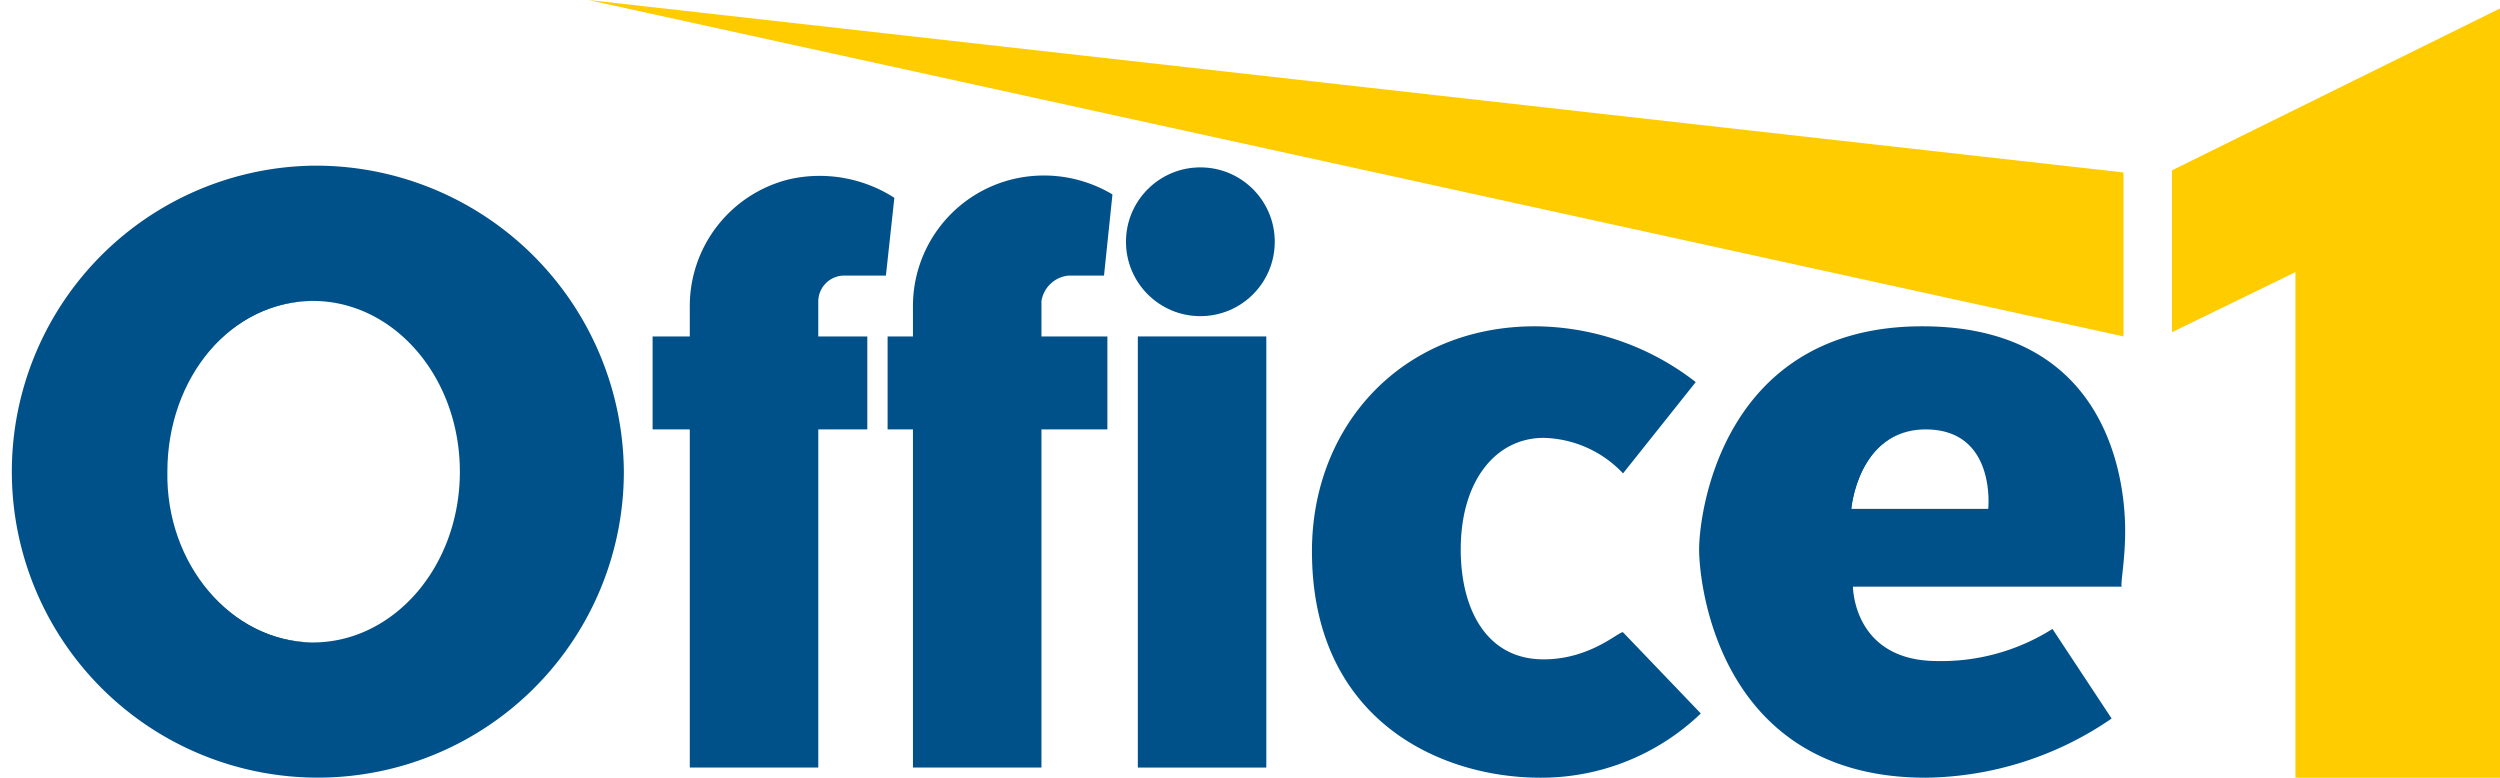 <?xml version="1.0" encoding="utf-8"?>
<svg xmlns="http://www.w3.org/2000/svg" height="46" viewBox="0 0 147.871 46" width="147.871">
  <g id="Office-1-Logo-zatvoreno" transform="translate(0 -8.7)">
    <g id="LOGO_3_" transform="translate(0 8.7)">
      <g data-name="Group 1" id="Group_1" transform="translate(0 9.8)">
        <path d="M38.5,47.3h0c-4.9,0-8.7-4.5-8.7-10.1s3.9-10.1,8.7-10.1h.1c-4.8,0-8.6,4.5-8.6,10.1C29.9,42.7,33.8,47.2,38.5,47.3Z" data-name="Path 1" fill="#005189" id="Path_1" transform="translate(-20.1 -19.1)"/>
        <path d="M134,34.7c-4,0-4.4,4.7-4.4,4.7h-.1s.4-4.7,4.5-4.7Z" data-name="Path 2" fill="#005189" id="Path_2" transform="translate(-20.1 -19.1)"/>
        <path d="M145.8,40.7c0-1.8-.3-12.1-12-12.1-11.8,0-13.2,11-13.2,13.2,0,2.1,1.2,13.5,13.4,13.5a19.792,19.792,0,0,0,11-3.5l-3.5-5.3a12.293,12.293,0,0,1-6.8,1.9c-5,0-5-4.4-5-4.4h15.9C145.5,43.9,145.8,42.5,145.8,40.7Zm-8.1-1.3h-8.1s.4-4.7,4.4-4.7h0C138.2,34.7,137.7,39.4,137.7,39.4Z" data-name="Path 3" fill="#005189" id="Path_3" transform="translate(-20.1 -19.1)"/>
        <path d="M111.4,48.3c-3.4,0-4.9-3-4.9-6.5,0-4.1,2.1-6.6,4.9-6.6a6.652,6.652,0,0,1,4.7,2.1l4.3-5.4a15.6,15.6,0,0,0-9.5-3.3c-7.9,0-13.2,5.9-13.2,13.3,0,10,7.6,13.4,13.5,13.4a13.628,13.628,0,0,0,9.5-3.8l-4.6-4.8C115.9,46.6,114.2,48.3,111.4,48.3Z" data-name="Path 4" fill="#005189" id="Path_4" transform="translate(-20.1 -19.1)"/>
        <rect data-name="Rectangle 2" fill="#005189" height="25.5" id="Rectangle_2" transform="translate(67.3 10.1)" width="7.6"/>
        <circle cx="4.4" cy="4.4" data-name="Ellipse 1" fill="#005189" id="Ellipse_1" r="4.4" transform="translate(66.6 0.1)"/>
        <path d="M70,25.6h2.5L73,21a8.171,8.171,0,0,0-6.2-1.1,7.725,7.725,0,0,0-5.9,7.6h0v1.7H58.7v5.5h2.2v20h7.6v-20h2.9V29.2H68.5V27.1A1.538,1.538,0,0,1,70,25.6Z" data-name="Path 5" fill="#005189" id="Path_5" transform="translate(-20.1 -19.1)"/>
        <path d="M83.3,25.6h2.1l.5-4.8a7.9,7.9,0,0,0-5.9-.9,7.725,7.725,0,0,0-5.9,7.6v1.7H72.6v5.5h1.5v20h7.6v-20h3.9V29.2H81.7V27.1A1.8,1.8,0,0,1,83.3,25.6Z" data-name="Path 6" fill="#005189" id="Path_6" transform="translate(-20.1 -19.1)"/>
        <path d="M38.5,19.1A18.1,18.1,0,1,0,57,37.2,18.225,18.225,0,0,0,38.5,19.1Zm.1,28.2h-.1c-4.7-.1-8.6-4.5-8.6-10.1,0-5.5,3.8-10,8.6-10.1h.1c4.8,0,8.7,4.5,8.7,10.1S43.4,47.3,38.6,47.3Z" data-name="Path 7" fill="#005189" id="Path_7" transform="translate(-20.1 -19.1)"/>
      </g>
      <g data-name="Group 2" id="Group_2" transform="translate(34.8)">
        <path d="M150.5,18.774v9.574l7.3-3.553V54.7h12.1V9.2Z" data-name="Path 8" fill="#fc0" id="Path_8" transform="translate(-56.829 -8.7)"/>
        <path d="M145.7,28.6V18.9L54.9,8.7Z" data-name="Path 9" fill="#fc0" id="Path_9" transform="translate(-54.9 -8.7)"/>
      </g>
    </g>
  </g>
</svg>